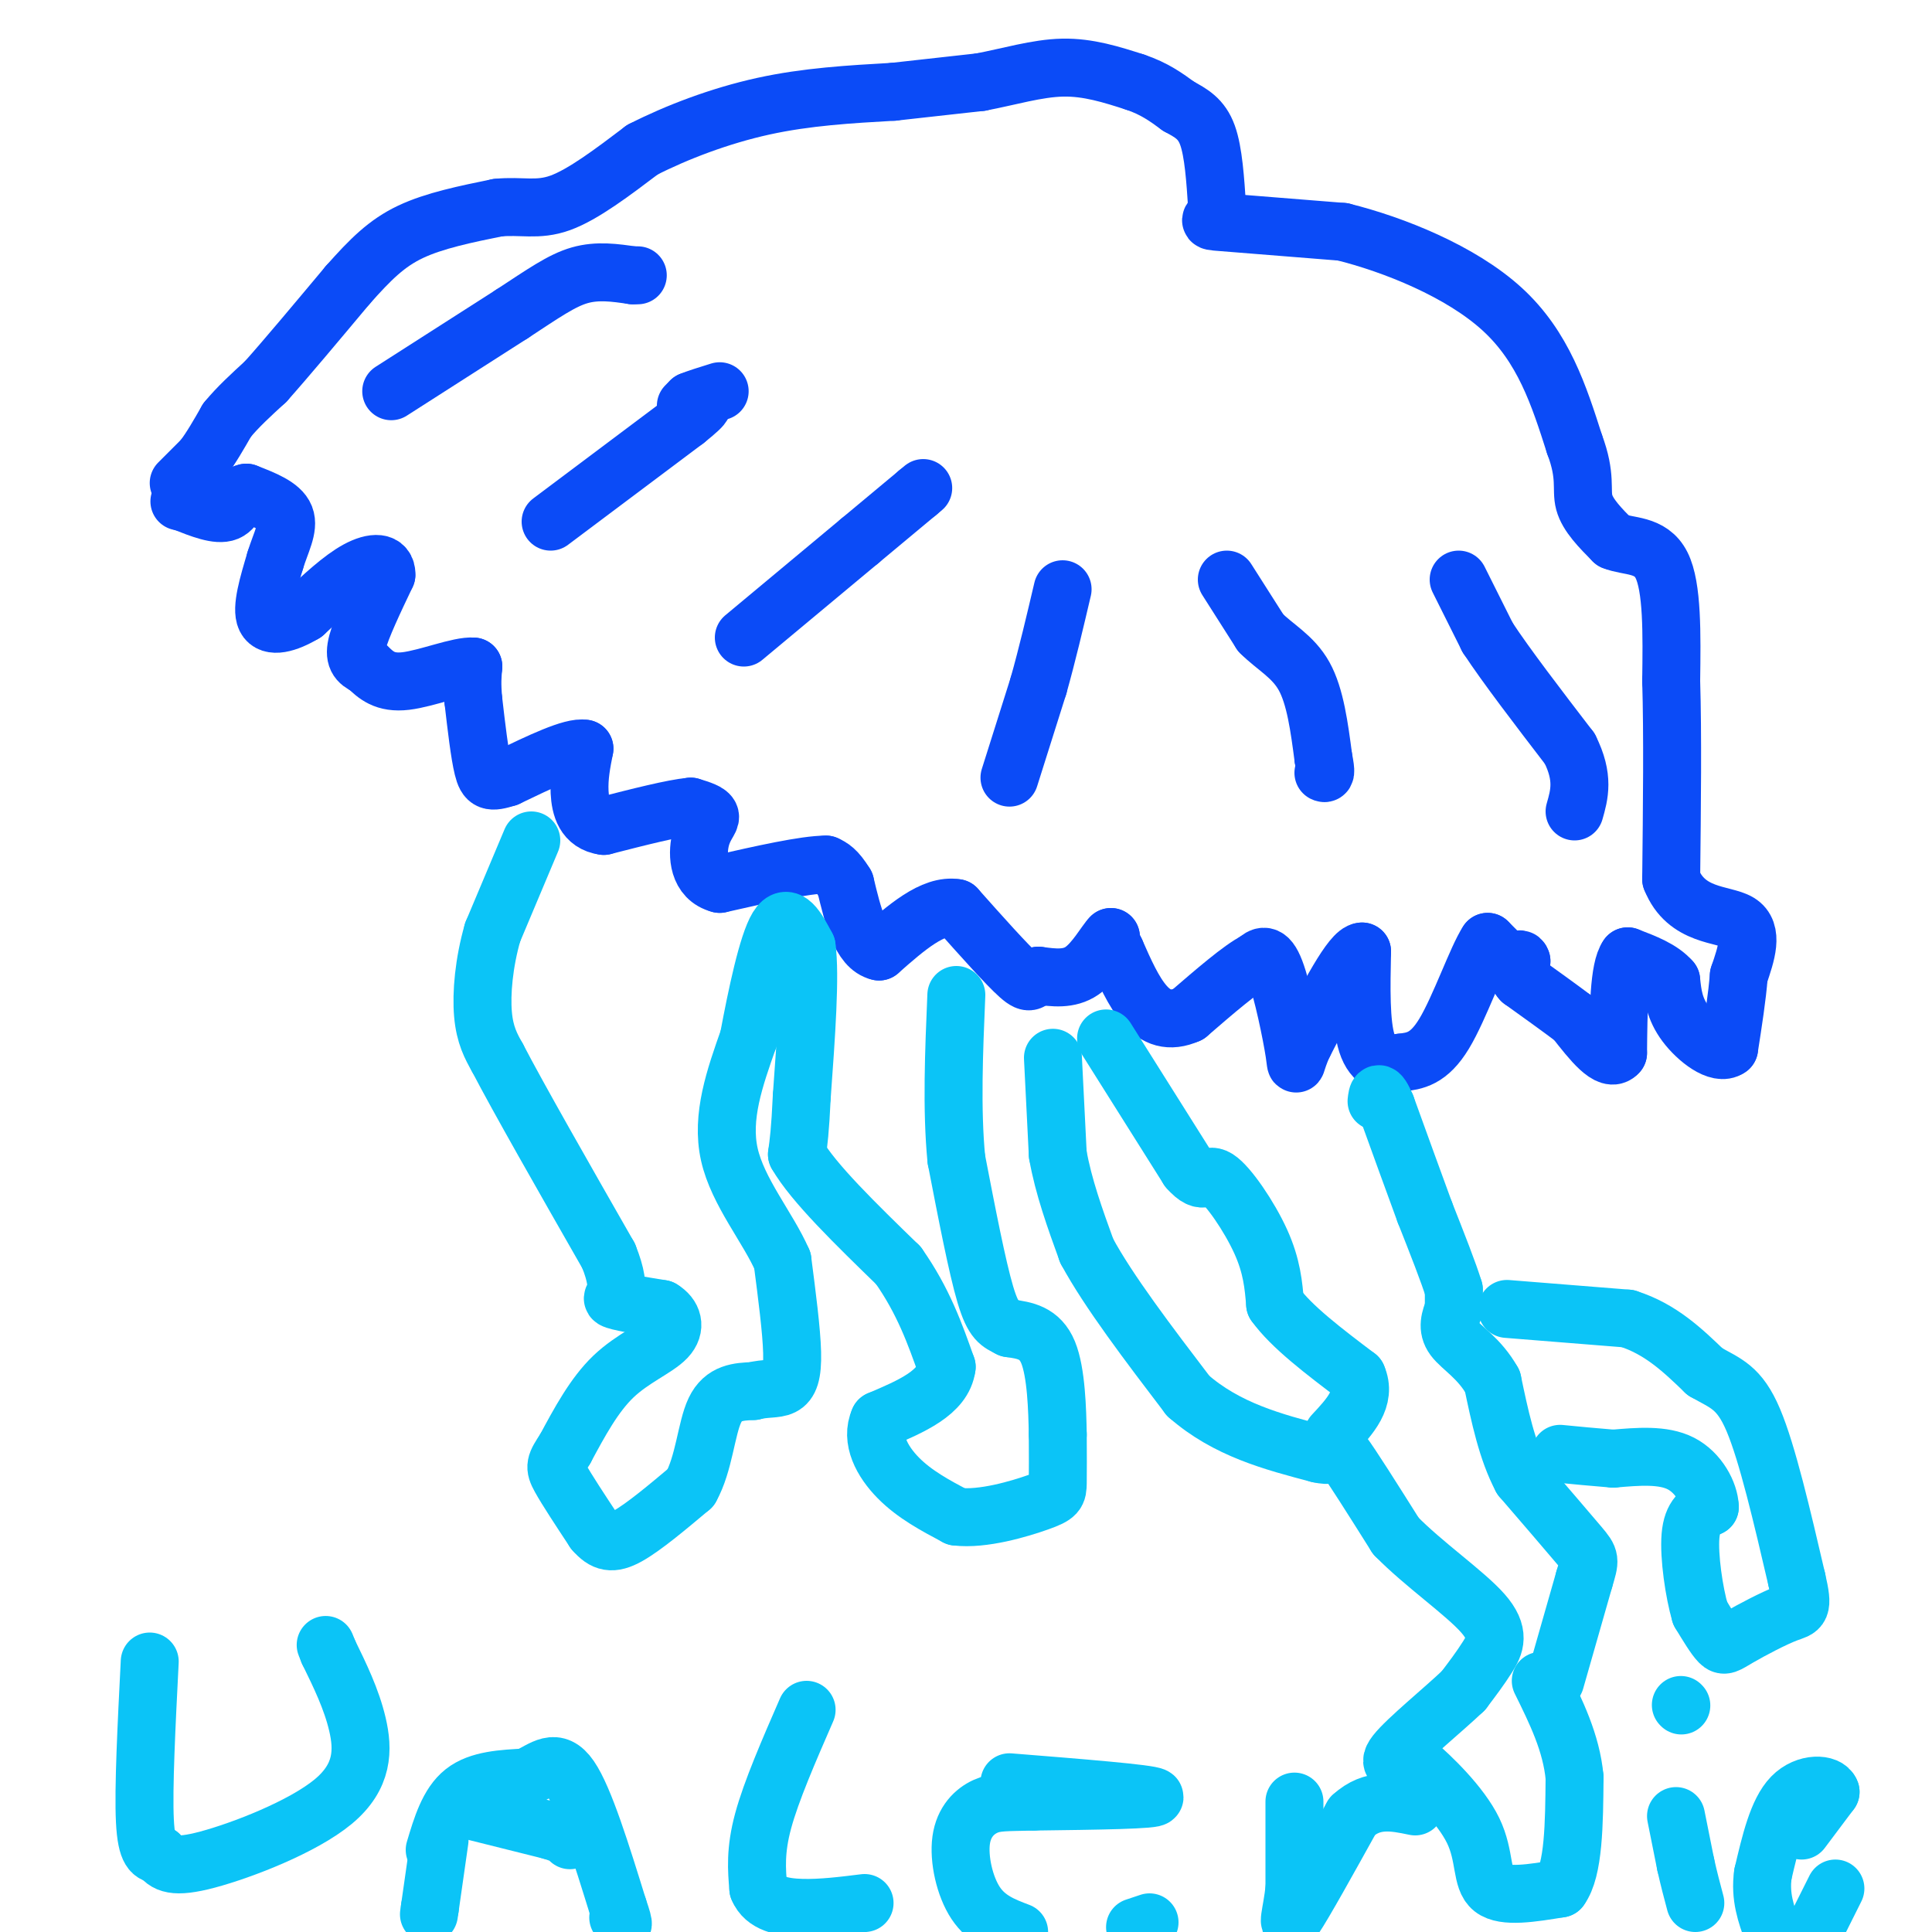 <svg viewBox='0 0 400 400' version='1.1' xmlns='http://www.w3.org/2000/svg' xmlns:xlink='http://www.w3.org/1999/xlink'><g fill='none' stroke='#0B4BF7' stroke-width='12' stroke-linecap='round' stroke-linejoin='round'><path d='M37,100c0.000,0.000 5.000,-5.000 5,-5'/><path d='M42,95c1.667,-2.167 3.333,-5.083 5,-8'/><path d='M47,87c2.167,-2.667 5.083,-5.333 8,-8'/><path d='M55,79c4.167,-4.667 10.583,-12.333 17,-20'/><path d='M72,59c4.733,-5.333 8.067,-8.667 13,-11c4.933,-2.333 11.467,-3.667 18,-5'/><path d='M103,43c4.933,-0.511 8.267,0.711 13,-1c4.733,-1.711 10.867,-6.356 17,-11'/><path d='M133,31c7.000,-3.578 16.000,-7.022 25,-9c9.000,-1.978 18.000,-2.489 27,-3'/><path d='M185,19c7.500,-0.833 12.750,-1.417 18,-2'/><path d='M203,17c5.911,-1.111 11.689,-2.889 17,-3c5.311,-0.111 10.156,1.444 15,3'/><path d='M235,17c4.000,1.333 6.500,3.167 9,5'/><path d='M244,22c2.644,1.444 4.756,2.556 6,6c1.244,3.444 1.622,9.222 2,15'/><path d='M252,43c-0.578,2.911 -3.022,2.689 1,3c4.022,0.311 14.511,1.156 25,2'/><path d='M278,48c10.556,2.622 24.444,8.178 33,16c8.556,7.822 11.778,17.911 15,28'/><path d='M326,92c2.511,6.667 1.289,9.333 2,12c0.711,2.667 3.356,5.333 6,8'/><path d='M334,112c3.067,1.289 7.733,0.511 10,5c2.267,4.489 2.133,14.244 2,24'/><path d='M346,141c0.333,10.833 0.167,25.917 0,41'/><path d='M346,182c3.111,7.889 10.889,7.111 14,9c3.111,1.889 1.556,6.444 0,11'/><path d='M360,202c-0.333,4.333 -1.167,9.667 -2,15'/><path d='M358,217c-2.178,1.622 -6.622,-1.822 -9,-5c-2.378,-3.178 -2.689,-6.089 -3,-9'/><path d='M346,203c-2.000,-2.333 -5.500,-3.667 -9,-5'/><path d='M337,198c-1.833,2.500 -1.917,11.250 -2,20'/><path d='M335,218c-1.833,2.167 -5.417,-2.417 -9,-7'/><path d='M326,211c-3.333,-2.500 -7.167,-5.250 -11,-8'/><path d='M315,203c-1.833,-2.000 -0.917,-3.000 0,-4'/><path d='M315,199c-0.167,-0.667 -0.583,-0.333 -1,0'/><path d='M312,199c0.000,0.000 -4.000,-4.000 -4,-4'/><path d='M308,195c-2.222,3.333 -5.778,13.667 -9,19c-3.222,5.333 -6.111,5.667 -9,6'/><path d='M290,220c-2.911,0.889 -5.689,0.111 -7,-4c-1.311,-4.111 -1.156,-11.556 -1,-19'/><path d='M282,197c-2.167,0.000 -7.083,9.500 -12,19'/><path d='M270,216c-2.119,4.381 -1.417,5.833 -2,2c-0.583,-3.833 -2.452,-12.952 -4,-17c-1.548,-4.048 -2.774,-3.024 -4,-2'/><path d='M260,199c-3.000,1.500 -8.500,6.250 -14,11'/><path d='M246,210c-3.911,1.756 -6.689,0.644 -9,-2c-2.311,-2.644 -4.156,-6.822 -6,-11'/><path d='M231,197c-1.167,-2.333 -1.083,-2.667 -1,-3'/><path d='M230,194c-1.089,1.044 -3.311,5.156 -6,7c-2.689,1.844 -5.844,1.422 -9,1'/><path d='M215,202c-1.711,0.778 -1.489,2.222 -4,0c-2.511,-2.222 -7.756,-8.111 -13,-14'/><path d='M198,188c-4.833,-0.833 -10.417,4.083 -16,9'/><path d='M182,197c-3.833,-0.833 -5.417,-7.417 -7,-14'/><path d='M175,183c-1.833,-3.000 -2.917,-3.500 -4,-4'/><path d='M171,179c-4.333,0.000 -13.167,2.000 -22,4'/><path d='M149,183c-4.476,-1.143 -4.667,-6.000 -4,-9c0.667,-3.000 2.190,-4.143 2,-5c-0.190,-0.857 -2.095,-1.429 -4,-2'/><path d='M143,167c-3.667,0.333 -10.833,2.167 -18,4'/><path d='M125,171c-3.956,-0.533 -4.844,-3.867 -5,-7c-0.156,-3.133 0.422,-6.067 1,-9'/><path d='M121,155c-2.500,-0.500 -9.250,2.750 -16,6'/><path d='M105,161c-3.511,1.111 -4.289,0.889 -5,-2c-0.711,-2.889 -1.356,-8.444 -2,-14'/><path d='M98,145c-0.333,-3.500 -0.167,-5.250 0,-7'/><path d='M98,138c-2.756,-0.289 -9.644,2.489 -14,3c-4.356,0.511 -6.178,-1.244 -8,-3'/><path d='M76,138c-1.956,-0.956 -2.844,-1.844 -2,-5c0.844,-3.156 3.422,-8.578 6,-14'/><path d='M80,119c0.089,-2.800 -2.689,-2.800 -6,-1c-3.311,1.800 -7.156,5.400 -11,9'/><path d='M63,127c-3.578,2.156 -7.022,3.044 -8,1c-0.978,-2.044 0.511,-7.022 2,-12'/><path d='M57,116c1.111,-3.644 2.889,-6.756 2,-9c-0.889,-2.244 -4.444,-3.622 -8,-5'/><path d='M51,102c-1.733,0.200 -2.067,3.200 -4,4c-1.933,0.800 -5.467,-0.600 -9,-2'/><path d='M38,104c-1.500,-0.333 -0.750,-0.167 0,0'/><path d='M81,81c0.000,0.000 25.000,-16.000 25,-16'/><path d='M106,65c6.511,-4.267 10.289,-6.933 14,-8c3.711,-1.067 7.356,-0.533 11,0'/><path d='M131,57c1.833,0.000 0.917,0.000 0,0'/><path d='M114,108c0.000,0.000 28.000,-21.000 28,-21'/><path d='M142,87c5.000,-4.000 3.500,-3.500 2,-3'/><path d='M154,132c0.000,0.000 24.000,-20.000 24,-20'/><path d='M178,112c6.000,-5.000 9.000,-7.500 12,-10'/><path d='M190,102c2.000,-1.667 1.000,-0.833 0,0'/><path d='M142,84c0.000,0.000 1.000,-1.000 1,-1'/><path d='M143,83c1.167,-0.500 3.583,-1.250 6,-2'/><path d='M209,161c0.000,0.000 6.000,-19.000 6,-19'/><path d='M215,142c1.833,-6.500 3.417,-13.250 5,-20'/><path d='M254,120c0.000,0.000 7.000,11.000 7,11'/><path d='M261,131c2.911,2.956 6.689,4.844 9,9c2.311,4.156 3.156,10.578 4,17'/><path d='M274,157c0.667,3.333 0.333,3.167 0,3'/><path d='M302,120c0.000,0.000 6.000,12.000 6,12'/><path d='M308,132c3.833,5.833 10.417,14.417 17,23'/><path d='M325,155c3.000,6.000 2.000,9.500 1,13'/></g>
<g fill='none' stroke='#0BC4F7' stroke-width='12' stroke-linecap='round' stroke-linejoin='round'><path d='M110,174c0.000,0.000 -8.000,19.000 -8,19'/><path d='M102,193c-1.822,6.333 -2.378,12.667 -2,17c0.378,4.333 1.689,6.667 3,9'/><path d='M103,219c4.333,8.333 13.667,24.667 23,41'/><path d='M126,260c3.356,8.289 0.244,8.511 1,9c0.756,0.489 5.378,1.244 10,2'/><path d='M137,271c2.310,1.369 3.083,3.792 1,6c-2.083,2.208 -7.024,4.202 -11,8c-3.976,3.798 -6.988,9.399 -10,15'/><path d='M117,300c-2.089,3.178 -2.311,3.622 -1,6c1.311,2.378 4.156,6.689 7,11'/><path d='M123,317c2.067,2.378 3.733,2.822 7,1c3.267,-1.822 8.133,-5.911 13,-10'/><path d='M143,308c2.778,-4.933 3.222,-12.267 5,-16c1.778,-3.733 4.889,-3.867 8,-4'/><path d='M156,288c2.452,-0.655 4.583,-0.292 6,-1c1.417,-0.708 2.119,-2.488 2,-7c-0.119,-4.512 -1.060,-11.756 -2,-19'/><path d='M162,261c-2.933,-6.778 -9.267,-14.222 -11,-22c-1.733,-7.778 1.133,-15.889 4,-24'/><path d='M155,215c1.689,-9.022 3.911,-19.578 6,-23c2.089,-3.422 4.044,0.289 6,4'/><path d='M167,196c0.833,5.833 -0.083,18.417 -1,31'/><path d='M166,227c-0.333,7.167 -0.667,9.583 -1,12'/><path d='M165,239c3.333,5.833 12.167,14.417 21,23'/><path d='M186,262c5.167,7.333 7.583,14.167 10,21'/><path d='M196,283c-0.667,5.333 -7.333,8.167 -14,11'/><path d='M182,294c-1.822,4.022 0.622,8.578 4,12c3.378,3.422 7.689,5.711 12,8'/><path d='M198,314c5.464,0.679 13.125,-1.625 17,-3c3.875,-1.375 3.964,-1.821 4,-4c0.036,-2.179 0.018,-6.089 0,-10'/><path d='M219,297c-0.089,-5.111 -0.311,-12.889 -2,-17c-1.689,-4.111 -4.844,-4.556 -8,-5'/><path d='M209,275c-2.089,-1.089 -3.311,-1.311 -5,-7c-1.689,-5.689 -3.844,-16.844 -6,-28'/><path d='M198,240c-1.000,-10.333 -0.500,-22.167 0,-34'/><path d='M218,219c0.000,0.000 1.000,20.000 1,20'/><path d='M219,239c1.167,6.667 3.583,13.333 6,20'/><path d='M225,259c4.500,8.333 12.750,19.167 21,30'/><path d='M246,289c8.000,7.000 17.500,9.500 27,12'/><path d='M273,301c4.822,1.111 3.378,-2.111 5,0c1.622,2.111 6.311,9.556 11,17'/><path d='M289,318c5.655,5.798 14.292,11.792 18,16c3.708,4.208 2.488,6.631 1,9c-1.488,2.369 -3.244,4.685 -5,7'/><path d='M303,350c-4.067,3.889 -11.733,10.111 -14,13c-2.267,2.889 0.867,2.444 4,2'/><path d='M293,365c3.262,2.762 9.417,8.667 12,14c2.583,5.333 1.595,10.095 4,12c2.405,1.905 8.202,0.952 14,0'/><path d='M323,391c2.833,-3.833 2.917,-13.417 3,-23'/><path d='M326,368c-0.667,-7.167 -3.833,-13.583 -7,-20'/><path d='M322,348c0.000,0.000 6.000,-21.000 6,-21'/><path d='M328,327c1.244,-4.200 1.356,-4.200 -1,-7c-2.356,-2.800 -7.178,-8.400 -12,-14'/><path d='M315,306c-3.000,-5.667 -4.500,-12.833 -6,-20'/><path d='M309,286c-2.711,-4.844 -6.489,-6.956 -8,-9c-1.511,-2.044 -0.756,-4.022 0,-6'/><path d='M301,271c0.000,-1.667 0.000,-2.833 0,-4'/><path d='M301,267c-1.000,-3.333 -3.500,-9.667 -6,-16'/><path d='M295,251c-2.333,-6.333 -5.167,-14.167 -8,-22'/><path d='M287,229c-1.667,-3.833 -1.833,-2.417 -2,-1'/><path d='M229,215c0.000,0.000 17.000,27.000 17,27'/><path d='M246,242c3.488,4.012 3.708,0.542 6,2c2.292,1.458 6.655,7.845 9,13c2.345,5.155 2.673,9.077 3,13'/><path d='M264,270c3.333,4.667 10.167,9.833 17,15'/><path d='M281,285c2.000,4.500 -1.500,8.250 -5,12'/><path d='M312,271c0.000,0.000 25.000,2.000 25,2'/><path d='M337,273c6.833,2.167 11.417,6.583 16,11'/><path d='M353,284c4.311,2.467 7.089,3.133 10,10c2.911,6.867 5.956,19.933 9,33'/><path d='M372,327c1.494,6.423 0.730,5.979 -2,7c-2.730,1.021 -7.427,3.506 -10,5c-2.573,1.494 -3.021,1.998 -4,1c-0.979,-0.998 -2.490,-3.499 -4,-6'/><path d='M352,334c-1.244,-4.222 -2.356,-11.778 -2,-16c0.356,-4.222 2.178,-5.111 4,-6'/><path d='M354,312c-0.089,-2.889 -2.311,-7.111 -6,-9c-3.689,-1.889 -8.844,-1.444 -14,-1'/><path d='M334,302c-4.167,-0.333 -7.583,-0.667 -11,-1'/><path d='M31,344c-0.667,13.167 -1.333,26.333 -1,33c0.333,6.667 1.667,6.833 3,7'/><path d='M33,384c1.252,1.829 2.882,2.903 10,1c7.118,-1.903 19.724,-6.781 26,-12c6.276,-5.219 6.222,-10.777 5,-16c-1.222,-5.223 -3.611,-10.112 -6,-15'/><path d='M68,342c-1.000,-2.500 -0.500,-1.250 0,0'/><path d='M90,383c1.417,-4.750 2.833,-9.500 6,-12c3.167,-2.500 8.083,-2.750 13,-3'/><path d='M109,368c3.578,-1.667 6.022,-4.333 9,0c2.978,4.333 6.489,15.667 10,27'/><path d='M128,395c1.667,4.833 0.833,3.417 0,2'/><path d='M98,375c0.000,0.000 16.000,4.000 16,4'/><path d='M114,379c3.333,1.000 3.667,1.500 4,2'/><path d='M91,381c0.000,0.000 -2.000,14.000 -2,14'/><path d='M89,395c-0.333,2.333 -0.167,1.167 0,0'/><path d='M167,354c-3.667,8.417 -7.333,16.833 -9,23c-1.667,6.167 -1.333,10.083 -1,14'/><path d='M157,391c1.267,3.111 4.933,3.889 9,4c4.067,0.111 8.533,-0.444 13,-1'/><path d='M209,369c14.583,1.167 29.167,2.333 30,3c0.833,0.667 -12.083,0.833 -25,1'/><path d='M214,373c-5.810,0.145 -7.836,0.008 -10,1c-2.164,0.992 -4.467,3.113 -5,7c-0.533,3.887 0.705,9.539 3,13c2.295,3.461 5.648,4.730 9,6'/><path d='M235,399c0.000,0.000 3.000,-1.000 3,-1'/><path d='M268,373c0.000,0.000 0.000,18.000 0,18'/><path d='M268,391c-0.533,5.067 -1.867,8.733 0,6c1.867,-2.733 6.933,-11.867 12,-21'/><path d='M280,376c4.167,-3.833 8.583,-2.917 13,-2'/><path d='M347,376c0.000,0.000 2.000,10.000 2,10'/><path d='M349,386c0.667,3.000 1.333,5.500 2,8'/><path d='M373,379c0.000,0.000 6.000,-8.000 6,-8'/><path d='M379,371c-0.578,-1.733 -5.022,-2.067 -8,1c-2.978,3.067 -4.489,9.533 -6,16'/><path d='M365,388c-0.667,4.667 0.667,8.333 2,12'/><path d='M376,399c0.000,0.000 4.000,-8.000 4,-8'/><path d='M348,353c0.000,0.000 0.100,0.100 0.1,0.1'/></g>
</svg>